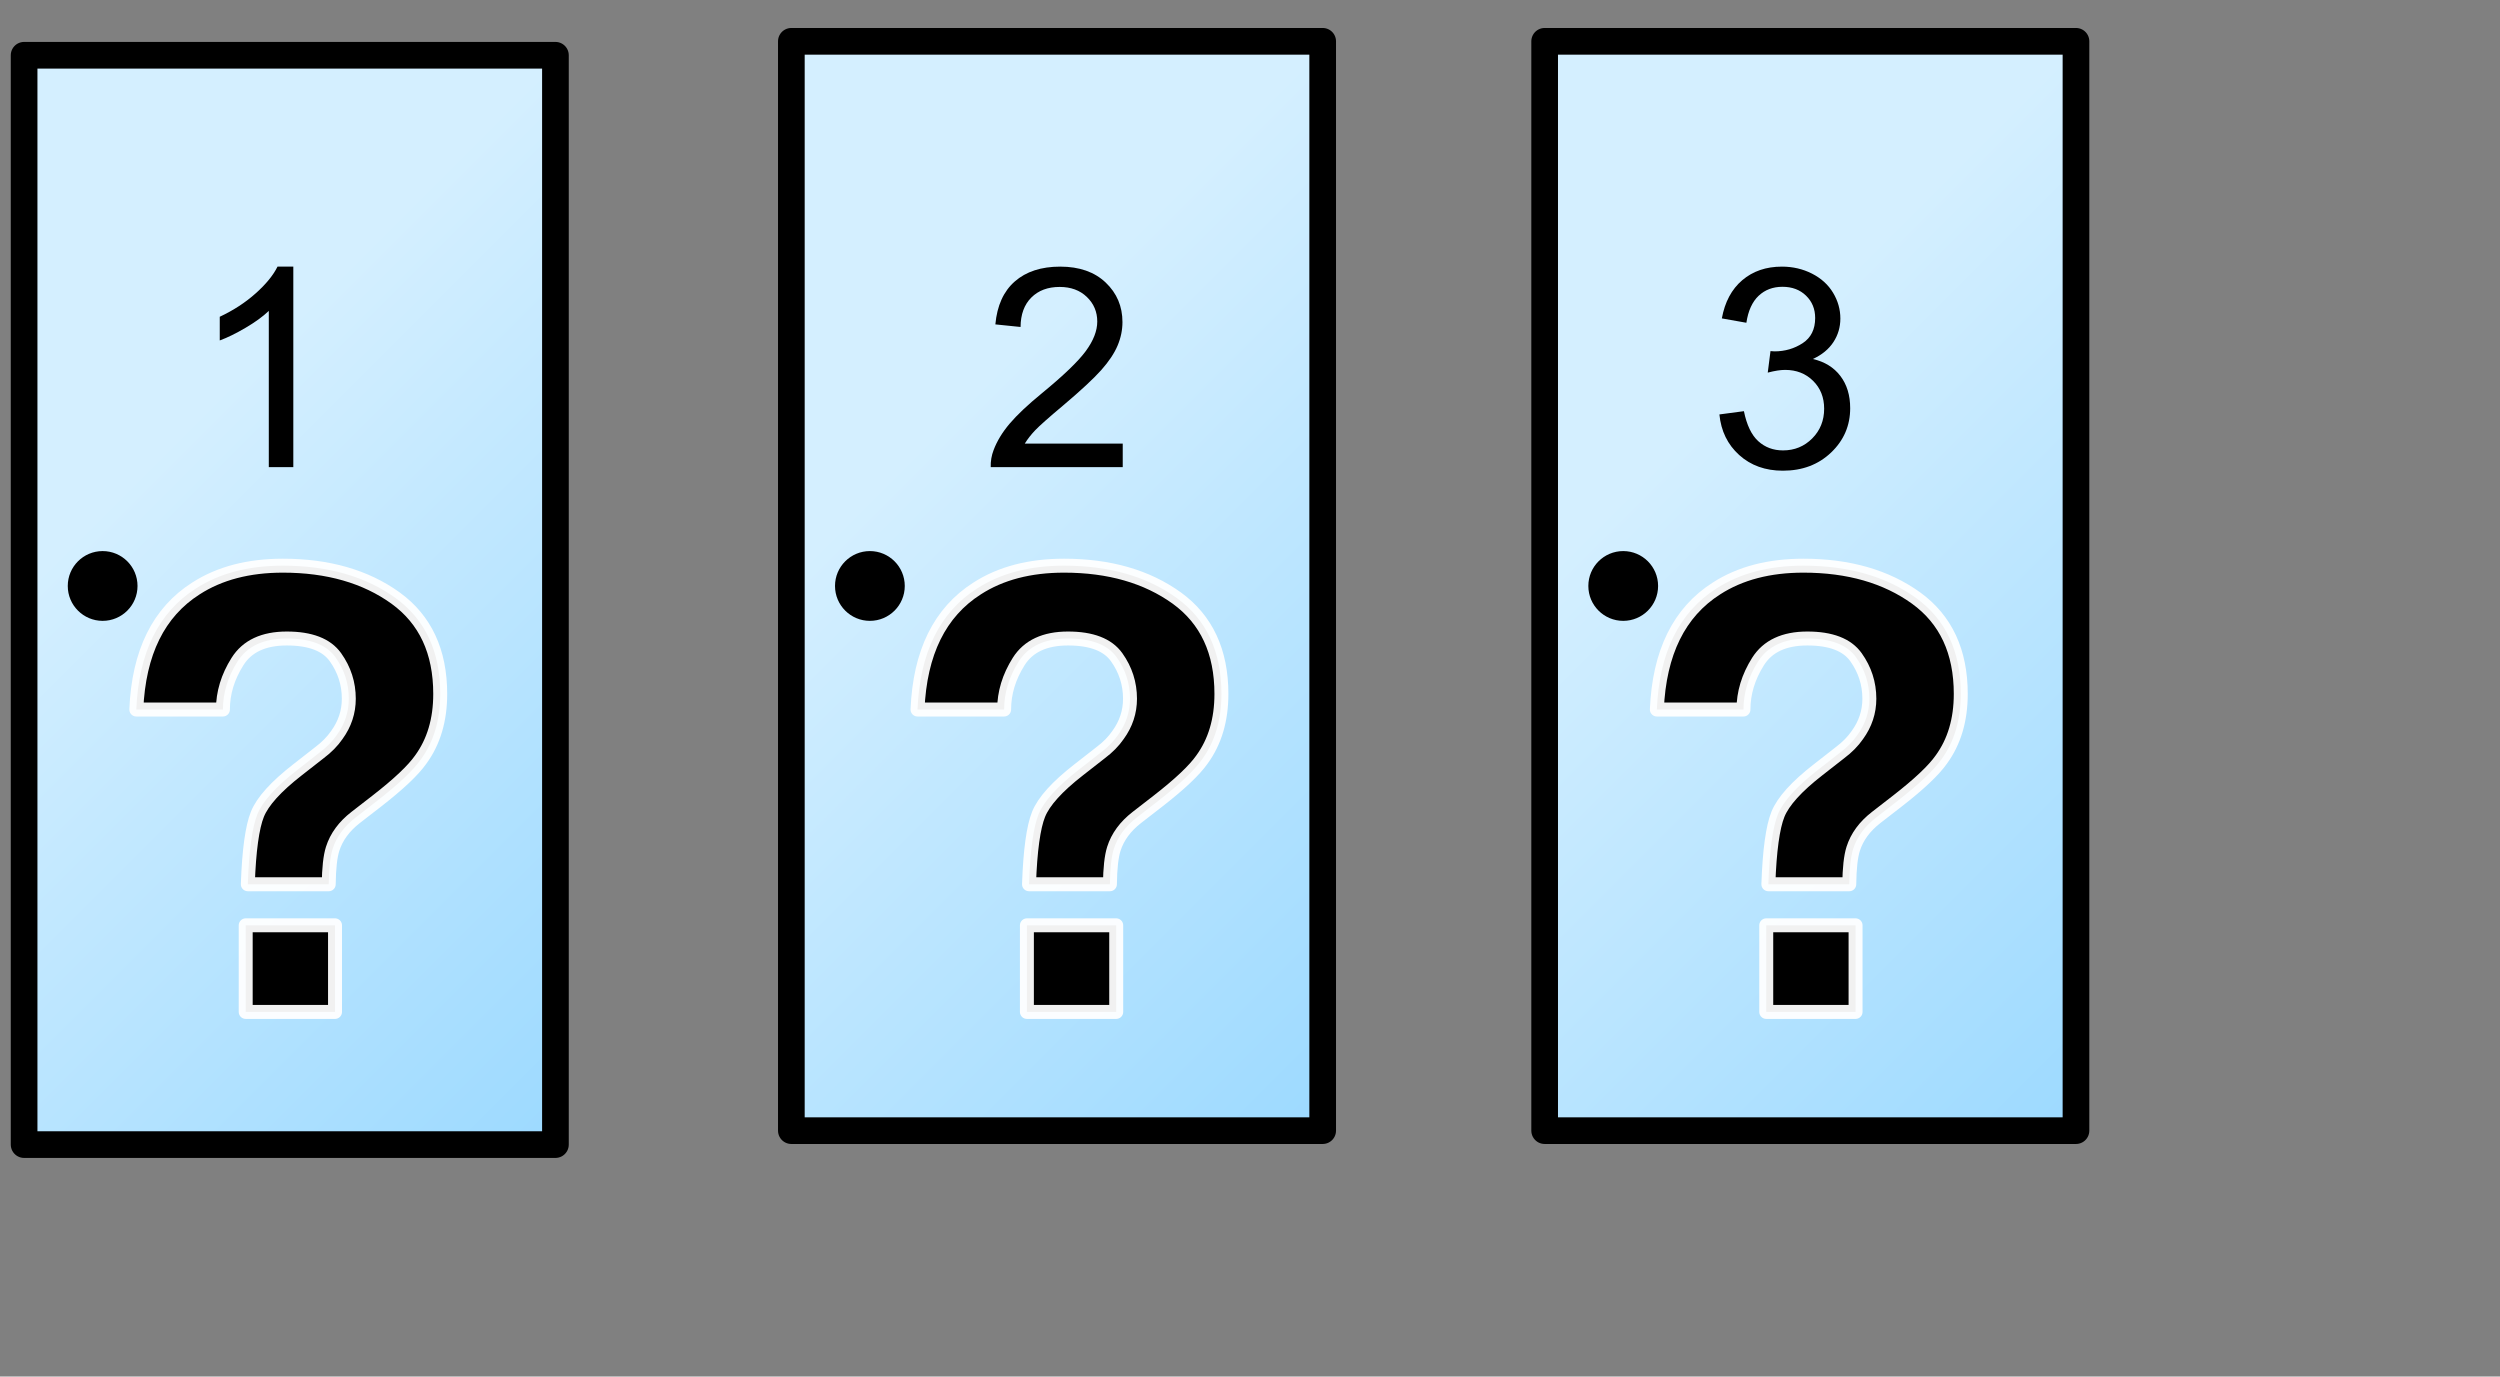 <?xml version="1.0" encoding="UTF-8" standalone="no"?>
<!DOCTYPE svg PUBLIC "-//W3C//DTD SVG 1.1//EN" "http://www.w3.org/Graphics/SVG/1.1/DTD/svg11.dtd">
<!-- Created with Vectornator (http://vectornator.io/) -->
<svg height="100%" stroke-miterlimit="10" style="fill-rule:nonzero;clip-rule:evenodd;stroke-linecap:round;stroke-linejoin:round;" version="1.1" viewBox="0 0 179.212 98.678" width="100%" xml:space="preserve" xmlns="http://www.w3.org/2000/svg" xmlns:xlink="http://www.w3.org/1999/xlink">
<rect x="0" y="0" width="179.212" height="98.678" fill="#808080" stroke="none"/>
<defs>
<linearGradient gradientTransform="matrix(1 0 0 1 237.328 -451.818)" gradientUnits="userSpaceOnUse" id="LinearGradient" x1="-236.556" x2="-196.556" y1="494.823" y2="534.823">
<stop offset="0" stop-color="#d4efff"/>
<stop offset="1" stop-color="#9bd9ff"/>
</linearGradient>
<linearGradient gradientTransform="matrix(1 0 0 1 -195.784 -452.818)" gradientUnits="userSpaceOnUse" id="LinearGradient_2" x1="251.556" x2="291.556" y1="494.823" y2="534.823">
<stop offset="0" stop-color="#d4efff"/>
<stop offset="1" stop-color="#9bd9ff"/>
</linearGradient>
<clipPath id="TextBounds">
<rect height="23.998" width="25.359" x="6.457" y="15.383"/>
</clipPath>
<clipPath id="TextBounds_2">
<rect height="23.998" width="21.68" x="65.136" y="15.383"/>
</clipPath>
<clipPath id="TextBounds_3">
<rect height="51.6" width="29.187" x="61.629" y="32.059"/>
</clipPath>
<linearGradient gradientTransform="matrix(1 0 0 1 -141.784 -452.818)" gradientUnits="userSpaceOnUse" id="LinearGradient_3" x1="251.556" x2="291.556" y1="494.823" y2="534.823">
<stop offset="0" stop-color="#d4efff"/>
<stop offset="1" stop-color="#9bd9ff"/>
</linearGradient>
<clipPath id="TextBounds_4">
<rect height="23.998" width="21.68" x="117.136" y="15.383"/>
</clipPath>
<clipPath id="TextBounds_5">
<rect height="51.6" width="35.011" x="5.629" y="32.059"/>
</clipPath>
<clipPath id="TextBounds_6">
<rect height="51.6" width="30.187" x="114.629" y="32.059"/>
</clipPath>
</defs>
<g id="layer1">
<path d="M1.728 3.961L39.816 3.961L39.816 3.961L39.816 82.05L39.816 82.05L1.728 82.05L1.728 82.05L1.728 3.961L1.728 3.961Z" fill="url(#LinearGradient)" fill-rule="nonzero" opacity="1" stroke="#000000" stroke-linecap="butt" stroke-linejoin="miter" stroke-width="1.912"/>
<path d="M56.728 2.961L94.816 2.961L94.816 2.961L94.816 81.05L94.816 81.05L56.728 81.05L56.728 81.05L56.728 2.961L56.728 2.961Z" fill="url(#LinearGradient_2)" fill-rule="nonzero" opacity="1" stroke="#000000" stroke-linecap="butt" stroke-linejoin="miter" stroke-width="1.912"/>
<path d="M9.858 42.005C9.858 43.386 8.739 44.506 7.358 44.506C5.977 44.506 4.857 43.386 4.858 42.005C4.857 40.624 5.977 39.504 7.358 39.504C8.739 39.504 9.858 40.624 9.858 42.005Z" fill="#000000" fill-rule="nonzero" opacity="1" stroke="none"/>
<path clip-path="url(#TextBounds)" d="M21.026 33.488L19.269 33.488L19.269 22.287C18.846 22.691 18.29 23.095 17.604 23.498C16.917 23.902 16.3 24.204 15.753 24.406L15.753 22.707C16.736 22.245 17.596 21.685 18.331 21.027C19.067 20.37 19.588 19.732 19.894 19.113L21.026 19.113L21.026 33.488Z" fill="#000000" opacity="1" stroke="none"/>
<path d="M64.858 42.005C64.858 43.386 63.739 44.506 62.358 44.506C60.977 44.506 59.857 43.386 59.858 42.005C59.857 40.624 60.977 39.504 62.358 39.504C63.739 39.504 64.858 40.624 64.858 42.005Z" fill="#000000" fill-rule="nonzero" opacity="1" stroke="none"/>
<path clip-path="url(#TextBounds_2)" d="M80.483 31.799L80.483 33.488L71.02 33.488C71.007 33.065 71.076 32.658 71.225 32.268C71.466 31.623 71.852 30.988 72.382 30.363C72.913 29.738 73.68 29.016 74.682 28.195C76.238 26.919 77.29 25.909 77.837 25.163C78.383 24.418 78.657 23.713 78.657 23.049C78.657 22.352 78.408 21.765 77.91 21.286C77.412 20.808 76.762 20.569 75.962 20.569C75.115 20.569 74.438 20.822 73.93 21.33C73.422 21.838 73.165 22.541 73.159 23.439L71.352 23.254C71.476 21.906 71.941 20.879 72.749 20.173C73.556 19.467 74.64 19.113 76.001 19.113C77.374 19.113 78.462 19.494 79.262 20.256C80.063 21.018 80.463 21.962 80.463 23.088C80.463 23.661 80.346 24.224 80.112 24.777C79.878 25.331 79.489 25.913 78.945 26.526C78.401 27.137 77.498 27.977 76.235 29.045C75.18 29.93 74.503 30.531 74.204 30.847C73.904 31.163 73.657 31.48 73.462 31.799L80.483 31.799Z" fill="#000000" opacity="1" stroke="none"/>
<path clip-path="url(#TextBounds_3)" d="M84.356 42.87C86.49 44.417 87.557 46.709 87.557 49.745C87.557 51.607 87.091 53.176 86.16 54.45C85.616 55.224 84.57 56.212 83.023 57.415L81.498 58.597C80.667 59.241 80.116 59.993 79.844 60.853C79.672 61.397 79.579 62.242 79.564 63.388L73.764 63.388C73.85 60.967 74.079 59.295 74.451 58.371C74.824 57.447 75.783 56.384 77.33 55.181L78.898 53.956C79.414 53.57 79.829 53.147 80.144 52.689C80.717 51.901 81.004 51.034 81.004 50.089C81.004 49.001 80.685 48.009 80.048 47.114C79.41 46.218 78.247 45.771 76.557 45.771C74.895 45.771 73.717 46.322 73.022 47.425C72.328 48.528 71.981 49.674 71.981 50.862L65.772 50.862C65.943 46.781 67.368 43.887 70.047 42.183C71.737 41.094 73.814 40.55 76.277 40.55C79.514 40.55 82.207 41.324 84.356 42.87ZM80.016 72.54L73.613 72.54L73.613 66.331L80.016 66.331L80.016 72.54Z" fill="#000000" opacity="1" stroke="#ffffff" stroke-linecap="butt" stroke-linejoin="miter" stroke-opacity="0.944" stroke-width="1"/>
<path d="M110.728 2.961L148.816 2.961L148.816 2.961L148.816 81.05L148.816 81.05L110.728 81.05L110.728 81.05L110.728 2.961L110.728 2.961Z" fill="url(#LinearGradient_3)" fill-rule="nonzero" opacity="1" stroke="#000000" stroke-linecap="butt" stroke-linejoin="miter" stroke-width="1.912"/>
<path clip-path="url(#TextBounds_4)" d="M123.255 29.709L125.012 29.475C125.214 30.471 125.558 31.189 126.043 31.628C126.528 32.068 127.118 32.287 127.815 32.287C128.642 32.287 129.34 32.001 129.91 31.428C130.479 30.855 130.764 30.145 130.764 29.299C130.764 28.492 130.501 27.826 129.973 27.302C129.446 26.778 128.775 26.516 127.962 26.516C127.63 26.516 127.216 26.581 126.721 26.711L126.917 25.168C127.034 25.181 127.128 25.188 127.2 25.188C127.949 25.188 128.622 24.992 129.221 24.602C129.82 24.211 130.12 23.609 130.12 22.795C130.12 22.151 129.902 21.617 129.465 21.194C129.029 20.77 128.466 20.559 127.776 20.559C127.092 20.559 126.523 20.773 126.067 21.203C125.611 21.633 125.318 22.277 125.188 23.137L123.43 22.824C123.645 21.646 124.133 20.733 124.895 20.085C125.657 19.437 126.604 19.113 127.737 19.113C128.518 19.113 129.238 19.281 129.895 19.616C130.553 19.952 131.056 20.409 131.404 20.988C131.752 21.568 131.926 22.183 131.926 22.834C131.926 23.453 131.76 24.016 131.428 24.523C131.096 25.031 130.605 25.435 129.954 25.735C130.8 25.93 131.458 26.335 131.926 26.95C132.395 27.566 132.63 28.335 132.63 29.26C132.63 30.51 132.174 31.569 131.262 32.439C130.351 33.308 129.199 33.742 127.805 33.742C126.549 33.742 125.506 33.368 124.675 32.619C123.845 31.87 123.372 30.901 123.255 29.709Z" fill="#000000" opacity="1" stroke="none"/>
<path clip-path="url(#TextBounds_5)" d="M28.355 42.87C30.49 44.417 31.557 46.709 31.557 49.745C31.557 51.607 31.091 53.176 30.16 54.45C29.616 55.224 28.57 56.212 27.023 57.415L25.498 58.597C24.667 59.241 24.116 59.993 23.844 60.853C23.672 61.397 23.579 62.242 23.564 63.388L17.764 63.388C17.85 60.967 18.079 59.295 18.451 58.371C18.824 57.447 19.783 56.384 21.33 55.181L22.898 53.956C23.414 53.57 23.829 53.147 24.145 52.689C24.717 51.901 25.004 51.034 25.004 50.089C25.004 49.001 24.685 48.009 24.048 47.114C23.41 46.218 22.247 45.771 20.557 45.771C18.895 45.771 17.717 46.322 17.023 47.425C16.328 48.528 15.98 49.674 15.98 50.862L9.771 50.862C9.943 46.781 11.368 43.887 14.047 42.183C15.737 41.094 17.814 40.55 20.277 40.55C23.514 40.55 26.207 41.324 28.355 42.87ZM24.016 72.54L17.613 72.54L17.613 66.331L24.016 66.331L24.016 72.54Z" fill="#000000" opacity="1" stroke="#ffffff" stroke-linecap="butt" stroke-linejoin="miter" stroke-opacity="0.944" stroke-width="1"/>
<path clip-path="url(#TextBounds_6)" d="M137.355 42.87C139.49 44.417 140.557 46.709 140.557 49.745C140.557 51.607 140.091 53.176 139.16 54.45C138.616 55.224 137.57 56.212 136.023 57.415L134.498 58.597C133.667 59.241 133.116 59.993 132.844 60.853C132.672 61.397 132.579 62.242 132.564 63.388L126.764 63.388C126.85 60.967 127.079 59.295 127.451 58.371C127.824 57.447 128.783 56.384 130.33 55.181L131.898 53.956C132.414 53.57 132.829 53.147 133.145 52.689C133.717 51.901 134.004 51.034 134.004 50.089C134.004 49.001 133.685 48.009 133.048 47.114C132.41 46.218 131.247 45.771 129.557 45.771C127.895 45.771 126.717 46.322 126.022 47.425C125.328 48.528 124.98 49.674 124.98 50.862L118.771 50.862C118.943 46.781 120.368 43.887 123.047 42.183C124.737 41.094 126.814 40.55 129.277 40.55C132.514 40.55 135.207 41.324 137.355 42.87ZM133.016 72.54L126.613 72.54L126.613 66.331L133.016 66.331L133.016 72.54Z" fill="#000000" opacity="1" stroke="#ffffff" stroke-linecap="butt" stroke-linejoin="miter" stroke-opacity="0.944" stroke-width="1"/>
<path d="M118.86 42.005C118.861 43.386 117.741 44.506 116.36 44.506C114.979 44.506 113.859 43.386 113.86 42.005C113.859 40.624 114.979 39.504 116.36 39.504C117.741 39.504 118.861 40.624 118.86 42.005Z" fill="#000000" fill-rule="nonzero" opacity="1" stroke="none"/>
</g>
</svg>
